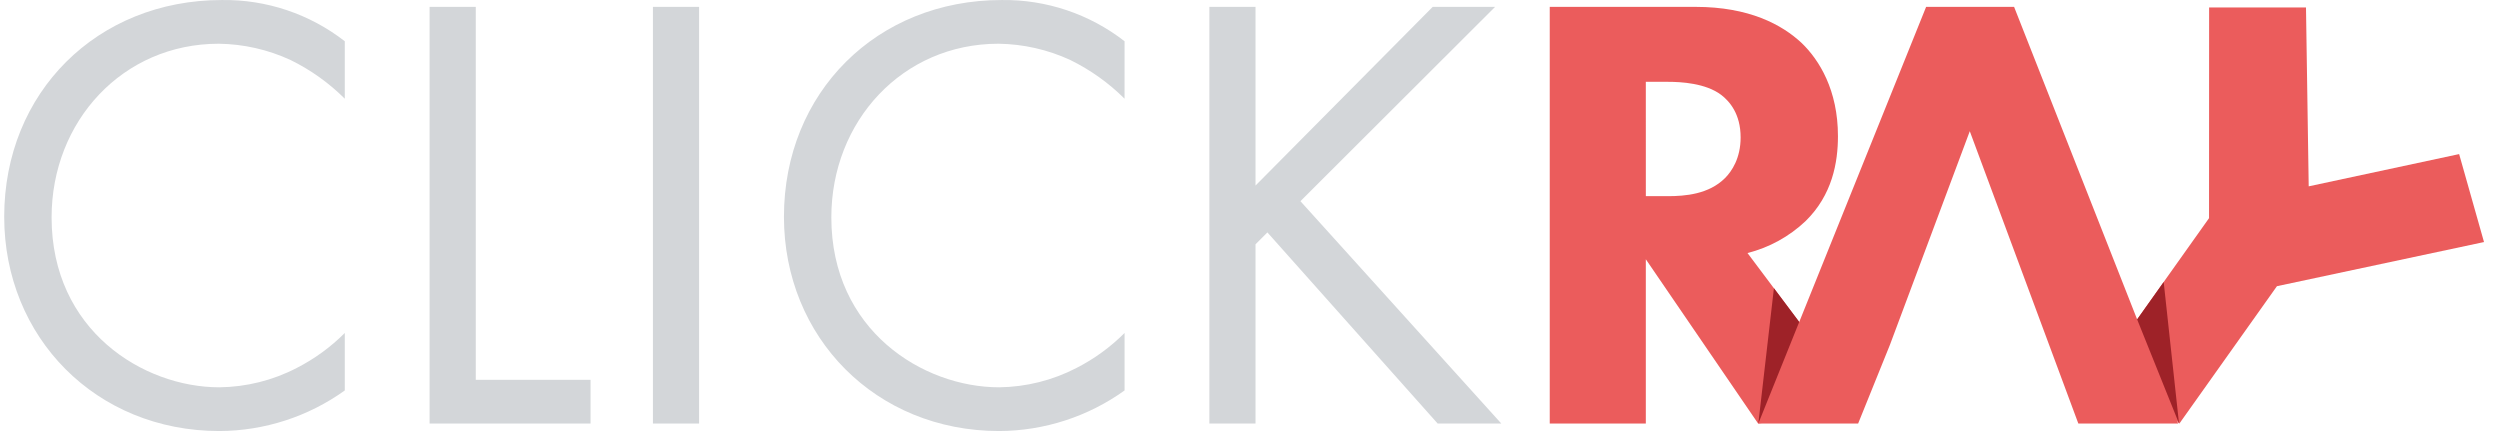 <svg width="116" height="20" viewBox="0 0 116 20" fill="none" xmlns="http://www.w3.org/2000/svg">
<g id="Group 1103">
<path id="Path_116" d="M15.998 4.58C15.262 3.847 14.412 3.24 13.48 2.784C12.435 2.301 11.301 2.044 10.151 2.029C5.694 2.029 2.394 5.623 2.394 10.088C2.394 15.334 6.649 17.971 10.18 17.971C11.43 17.956 12.66 17.649 13.77 17.073C14.593 16.652 15.345 16.105 15.998 15.45V18.117C14.301 19.334 12.267 19.992 10.18 20C4.448 20 0.195 15.652 0.195 10.058C0.195 4.29 4.507 0.001 10.297 0.001C12.358 -0.028 14.37 0.647 15.998 1.914L15.998 4.58Z" fill="#D3D6D9"/>
<path id="Path_117" d="M22.076 0.319V17.624H27.401V19.652H19.933V0.319H22.076Z" fill="#D3D6D9"/>
<path id="Path_118" d="M32.438 0.319H30.296V19.652H32.438V0.319Z" fill="#D3D6D9"/>
<path id="Path_119" d="M52.179 4.58C51.444 3.847 50.593 3.241 49.661 2.784C48.616 2.301 47.482 2.045 46.331 2.029C41.874 2.029 38.574 5.623 38.574 10.088C38.574 15.334 42.829 17.971 46.361 17.971C47.611 17.956 48.84 17.648 49.95 17.073C50.774 16.653 51.526 16.105 52.18 15.45V18.117C50.483 19.334 48.449 19.992 46.361 20C40.63 20 36.375 15.652 36.375 10.058C36.375 4.29 40.687 0.001 46.477 0.001C48.539 -0.027 50.551 0.647 52.18 1.914L52.179 4.58Z" fill="#D3D6D9"/>
<path id="Path_120" d="M58.256 8.61L66.477 0.319H69.372L60.34 9.335L69.661 19.653H66.708L58.807 10.784L58.256 11.335V19.653H56.115V0.319H58.256V8.61Z" fill="#D3D6D9"/>
<path id="Path_121" d="M78.681 0.319C81.143 0.319 82.676 1.131 83.603 2.001C84.412 2.784 85.281 4.175 85.281 6.319C85.281 7.536 85.02 9.045 83.776 10.262C83.019 10.977 82.093 11.486 81.084 11.741L86.497 18.958L81.577 19.652L76.366 12.03V19.652H71.908V0.319H78.681ZM76.367 9.102H77.379C78.19 9.102 79.289 9.015 80.042 8.262C80.361 7.943 80.765 7.334 80.765 6.377C80.765 5.275 80.244 4.697 79.868 4.406C79.145 3.856 77.986 3.797 77.409 3.797H76.366L76.367 9.102Z" fill="#EB5C5C"/>
<path id="Path_122" d="M93.454 0.319H89.372L81.586 19.653H86.217L87.693 16L91.398 6.088L96.435 19.653H101.066L93.454 0.319Z" fill="#EB5C5C"/>
<path id="Path_123" d="M102.499 10.123L102.503 0.345H106.998L107.124 8.646L114.104 7.15L115.258 11.231L105.65 13.279L101.123 19.653L97.971 16.496L102.499 10.123Z" fill="#EB5C5C"/>
<path id="Path_124" d="M82.31 13.372L81.586 19.653L83.484 14.939L82.31 13.372Z" fill="#9E2228"/>
<path id="Path_125" d="M99.163 14.82L101.107 19.653L100.395 13.085L99.163 14.82Z" fill="#9E2228"/>
</g>
</svg>
